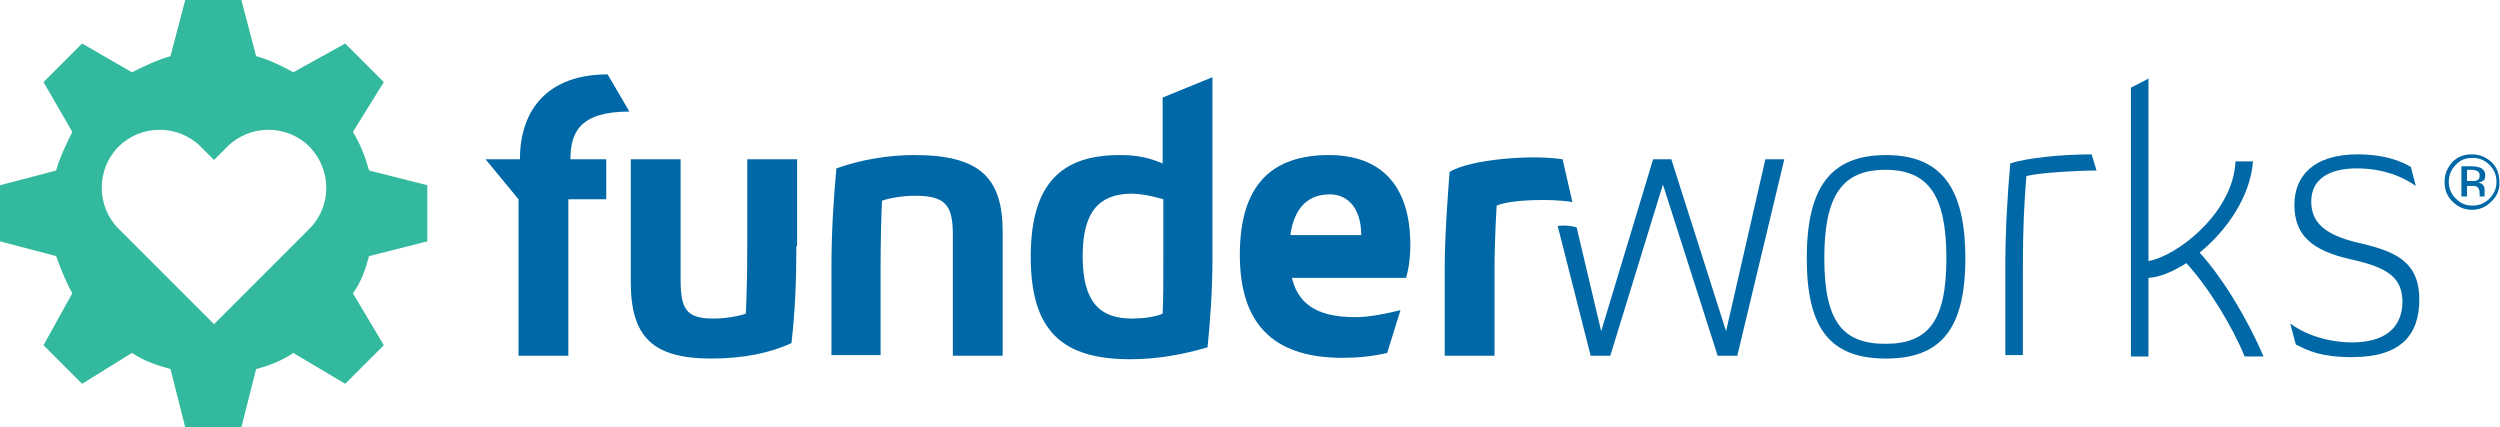 <?xml version="1.0" encoding="utf-8"?>
<!-- Generator: Adobe Illustrator 25.2.3, SVG Export Plug-In . SVG Version: 6.00 Build 0)  -->
<svg version="1.1" xmlns="http://www.w3.org/2000/svg" xmlns:xlink="http://www.w3.org/1999/xlink" x="0px" y="0px" width="356.3px"
	 height="60.9px" viewBox="0 0 356.3 60.9" style="enable-background:new 0 0 356.3 60.9;" xml:space="preserve">
<style type="text/css">
	.st0{fill:#0068A6;}
	.st1{fill-rule:evenodd;clip-rule:evenodd;fill:#33BA9E;}
</style>
<g id="Layer_1">
	<g>
		<g>
			<path class="st0" d="M69.2,22.7h4.9c0-7.1,4-12.1,12.5-12.1l3.1,5.3c-7.1,0-8.4,3-8.4,6.8h5.1l0,5.7H81v22.3h-7.1V28.4l0,0
				L69.2,22.7z"/>
			<path class="st0" d="M113.5,35.1c0,5.1-0.2,9.4-0.7,13.8c-3,1.4-6.9,2.2-11.4,2.2c-8.3,0-11.5-3-11.5-10.9V22.7h7.1v17.1
				c0,4.1,0.7,5.6,4.6,5.6c1.8,0,3.5-0.3,4.7-0.7c0.1-2.3,0.2-5.5,0.2-9.5V22.7h7.1V35.1z"/>
			<path class="st0" d="M118.5,50.6V38.2c0-5.3,0.3-9.7,0.7-14.2c3.4-1.2,7.2-1.9,11.1-1.9c9.2,0,12.6,3.1,12.6,10.9v17.7h-7.1V33.4
				c0-4.2-1.1-5.5-5.4-5.5c-1.7,0-3.5,0.3-4.7,0.7c-0.1,2.4-0.2,5.6-0.2,9.6v12.4H118.5z"/>
			<path class="st0" d="M161.1,51.2c-9.7,0-14.2-4-14.2-14.6c0-10.7,4.6-14.5,12.7-14.5c2.6,0,4.2,0.4,6.1,1.2v-9.4l7.1-2.9v25.7
				c0,4.6-0.3,8.8-0.7,12.8C168.7,50.5,165,51.2,161.1,51.2z M154.3,36.5c0,6.5,2.4,8.9,7,8.9c1.5,0,3.3-0.2,4.4-0.7
				c0.1-2.1,0.1-4.7,0.1-8.3v-8c-1.4-0.4-3-0.8-4.7-0.8C156.7,27.7,154.3,30.1,154.3,36.5z"/>
			<path class="st0" d="M184.1,39.5c0.8,3.5,3.2,5.7,9,5.7c2.2,0,4.4-0.5,6.5-1l-1.9,6.1c-2.1,0.5-4.3,0.7-6.3,0.7
				c-9.1,0-14.7-4-14.7-14.7c0-10,4.6-14.2,12.7-14.2c7.2,0,11.6,4.1,11.6,12.8c0,1.3-0.1,2.9-0.6,4.7H184.1z M183.9,33.5H194
				c0-3.7-1.8-5.8-4.5-5.8C186.7,27.7,184.5,29.3,183.9,33.5z"/>
			<path class="st0" d="M222.7,22.7l1.4,6.1c-2.8-0.5-8.7-0.4-10.8,0.5c0,0-0.3,4.9-0.3,9v12.4h-7.1V38.1c0-5.3,0.7-13.6,0.7-13.6
				C209.5,22.7,218.3,22,222.7,22.7z"/>
			<path class="st0" d="M238.2,22.7l7.8,24.5l5.6-24.5h2.7l-6.7,28h-2.8L237,26.3l-7.5,24.4h-2.8l-4.7-18.5c1.4-0.2,2.7,0.2,2.7,0.2
				l3.5,14.8l7.4-24.5H238.2z"/>
			<path class="st0" d="M257.5,36.8c0-10.1,3.4-14.7,11.3-14.7c7.8,0,11.3,4.6,11.3,14.7s-3.5,14.3-11.3,14.3
				C260.8,51.1,257.5,46.8,257.5,36.8z M260,36.8c0,9,2.6,12.2,8.7,12.2c6.1,0,8.7-3.2,8.7-12.2c0-9-2.6-12.6-8.7-12.6
				C262.6,24.2,260,27.8,260,36.8z"/>
			<path class="st0" d="M298.1,22l0.7,2.3c-2.4,0-8.2,0.3-10,0.8c-0.3,3.7-0.5,7.3-0.5,13v12.5h-2.5V38.1c0-5.4,0.3-10.1,0.7-14.8
				C288.8,22.5,293.9,22,298.1,22z"/>
			<path class="st0" d="M306.2,11.2v26c4.1-0.7,12.1-6.9,12.4-14.2h2.5c-0.4,5.1-3.8,9.9-7.6,13c3.6,4,7,9.9,9.1,14.8h-2.7
				c-1.7-4.2-5.1-9.8-8.3-13.3c-1.9,1.2-3.7,2-5.4,2.1v11.2h-2.5V12.5L306.2,11.2z"/>
			<path class="st0" d="M335.2,37c-5.9-1.3-8.2-3.6-8.2-7.8c0-4.1,2.7-7.2,9-7.2c3.9,0,6.3,1,7.6,1.8l0.7,2.7
				c-1.8-1.3-4.7-2.5-8.4-2.5c-4.2,0-6.5,1.7-6.5,4.7c0,2.8,1.6,4.7,6.7,5.9c5.2,1.2,8.7,2.6,8.7,8.1c0,5.1-2.7,8.2-9.6,8.2
				c-4.4,0-6.2-0.9-8-1.8l-0.8-3c2.7,2,6.2,2.7,8.8,2.7c4.6,0,7.2-2,7.2-5.9C342.3,39.8,340.7,38.2,335.2,37z"/>
		</g>
		<path class="st1" d="M26.4,0h8l2.1,8c1.8,0.5,3.7,1.4,5.3,2.3l7.4-4.1l5.5,5.5l-4.4,7.1c1.1,1.8,1.8,3.7,2.3,5.5l8.3,2.1v8
			l-8.3,2.1c-0.5,1.8-1.1,3.7-2.3,5.3l4.4,7.4l-5.5,5.5l-7.4-4.4c-1.6,1.1-3.4,1.8-5.3,2.3l-2.1,8.3h-8l-2.1-8.3
			c-1.8-0.5-3.7-1.1-5.5-2.3l-7.1,4.4l-5.5-5.5l4.1-7.4c-0.9-1.6-1.6-3.4-2.3-5.3l-8-2.1v-8l8-2.1c0.5-1.8,1.4-3.7,2.3-5.5l-4.1-7.1
			l5.5-5.5l7.1,4.1c1.8-0.9,3.7-1.8,5.5-2.3L26.4,0z M44.1,32.6L30.5,46.2L16.9,32.6c-3.2-3.2-3.2-8.5,0-11.7
			c3.2-3.2,8.5-3.2,11.7,0l1.9,1.9l1.9-1.9c3.2-3.2,8.5-3.2,11.7,0C47.3,24.2,47.3,29.4,44.1,32.6z"/>
	</g>
</g>
<g id="Layer_2">
	<g>
		<path class="st0" d="M355.1,28.7c-0.8,0.8-1.7,1.2-2.8,1.2c-1.1,0-2-0.4-2.8-1.2c-0.8-0.8-1.1-1.7-1.1-2.8c0-1.1,0.4-2,1.1-2.8
			c0.8-0.8,1.7-1.1,2.8-1.1c1.1,0,2,0.4,2.8,1.1c0.8,0.8,1.1,1.7,1.1,2.8C356.3,27,355.9,27.9,355.1,28.7z M350,23.5
			c-0.7,0.7-1,1.5-1,2.4c0,0.9,0.3,1.7,1,2.4c0.7,0.7,1.4,1,2.4,1c0.9,0,1.7-0.3,2.4-1c0.7-0.7,1-1.5,1-2.4c0-0.9-0.3-1.7-1-2.4
			c-0.7-0.7-1.5-1-2.4-1C351.4,22.5,350.6,22.8,350,23.5z M352.3,23.7c0.5,0,0.9,0.1,1.2,0.2c0.4,0.2,0.7,0.5,0.7,1.1
			c0,0.4-0.1,0.7-0.4,0.8c-0.1,0.1-0.4,0.2-0.6,0.2c0.3,0.1,0.6,0.2,0.7,0.4c0.2,0.2,0.2,0.4,0.2,0.7v0.3c0,0.1,0,0.2,0,0.3
			c0,0.1,0,0.2,0,0.2l0,0.1h-0.7c0,0,0,0,0,0c0,0,0,0,0,0l0-0.1v-0.3c0-0.5-0.1-0.8-0.4-1c-0.2-0.1-0.4-0.1-0.8-0.1h-0.6V28h-0.8
			v-4.3H352.3z M353.1,24.4c-0.2-0.1-0.5-0.2-0.9-0.2h-0.6v1.6h0.7c0.3,0,0.6,0,0.7-0.1c0.3-0.1,0.4-0.3,0.4-0.7
			C353.4,24.7,353.3,24.5,353.1,24.4z"/>
	</g>
</g>
</svg>
